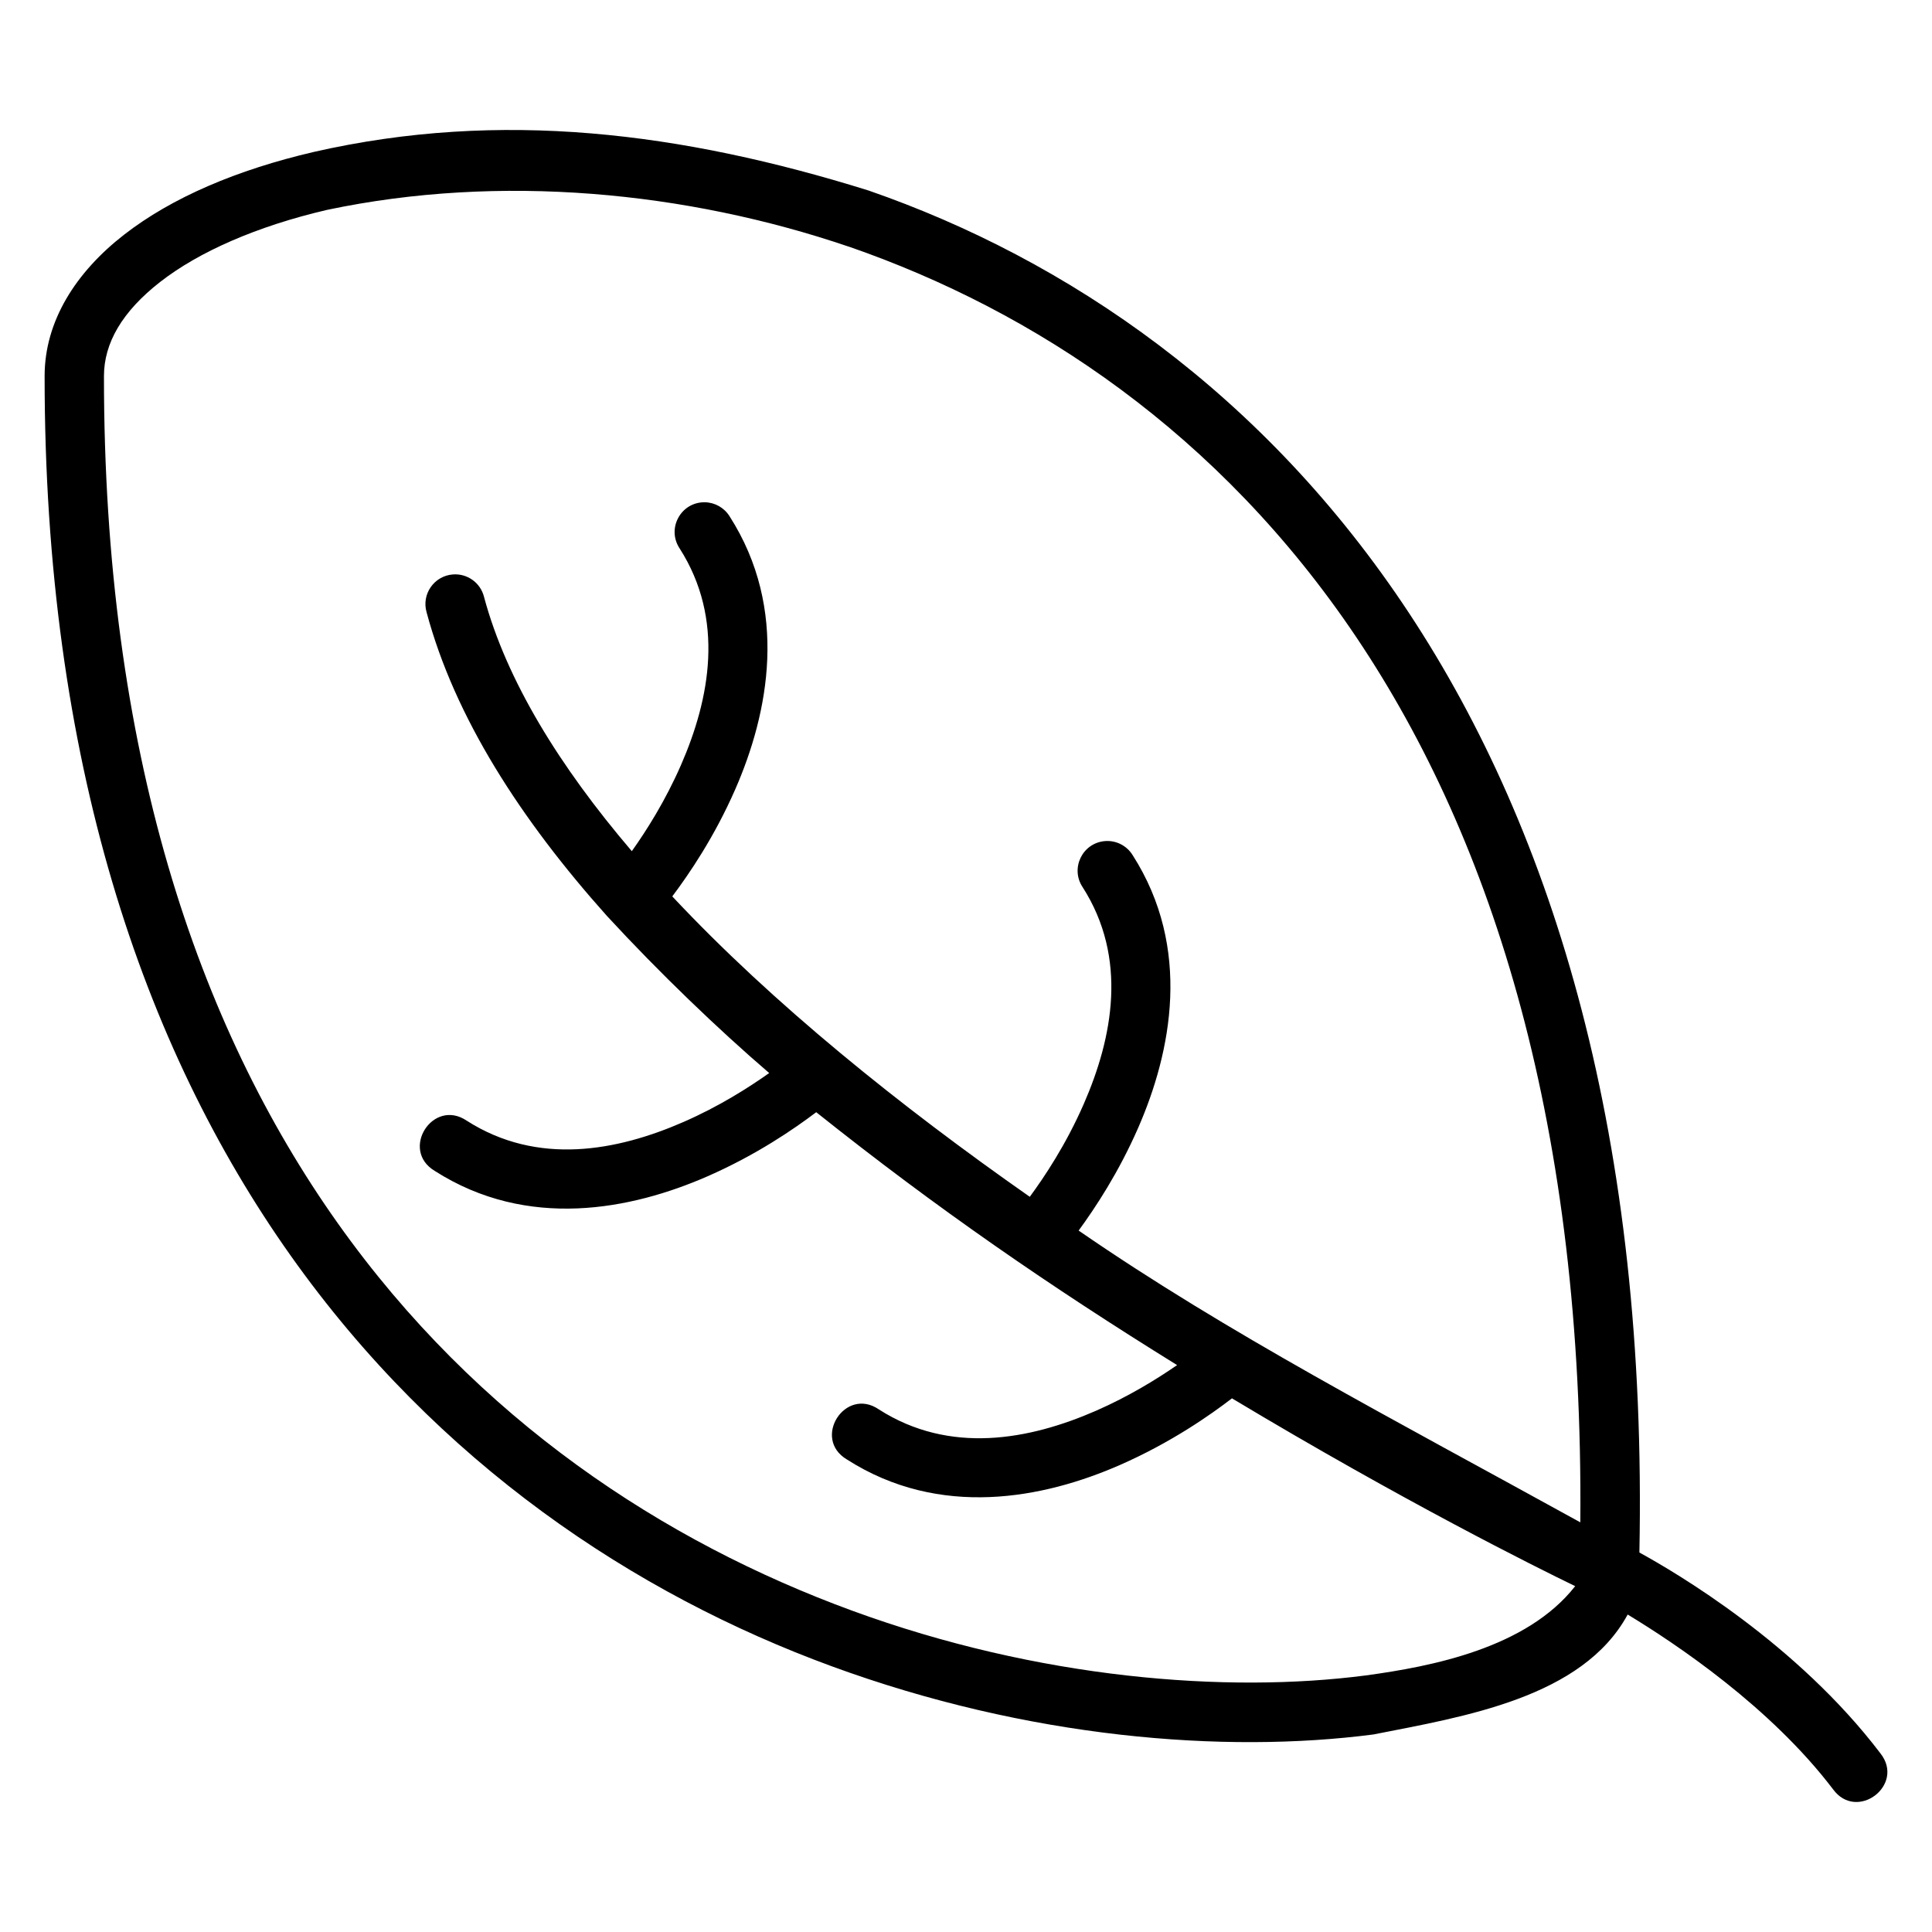 <?xml version="1.0" encoding="UTF-8"?>
<!-- Uploaded to: ICON Repo, www.iconrepo.com, Generator: ICON Repo Mixer Tools -->
<svg fill="#000000" width="800px" height="800px" version="1.1" viewBox="144 144 512 512" xmlns="http://www.w3.org/2000/svg">
 <path d="m227.18 184.26c-20.355 4.731-37.641 12.086-50.324 21.957-12.684 9.871-21.031 22.824-21.031 37.422-0.055 203.83 104.34 303.72 208.56 341.93 52.113 19.102 104.02 23.227 143.59 18.082 24.012-4.734 55.383-9.707 67.375-31.781 12.902 7.809 37.898 24.562 54.426 46.309 6.312 8.66 19.195-1.129 12.547-9.531-22.055-29.016-53.98-47.789-63.867-53.215 4.34-219.1-99.023-324.46-204.3-360.95-49.562-15.449-97.477-21.492-146.97-10.223zm141.79 25.105c98.367 34.086 195.64 129.28 193.83 338.07-50.59-27.898-93.418-50.066-132.95-77.32 4.414-6.043 10.594-15.367 15.773-27.215 8.793-20.109 14.328-47.609-1.461-72.277-1.559-2.535-4.414-3.977-7.379-3.723-5.961 0.52-9.191 7.231-5.875 12.207 12.035 18.805 7.988 39.871 0.293 57.473-4.723 10.801-10.406 19.285-14.297 24.586-34.27-23.977-68.109-51.172-94.742-79.613 4.422-5.887 11.156-15.719 16.711-28.43 8.793-20.109 14.266-47.625-1.523-72.293-1.414-2.277-3.887-3.68-6.566-3.723-6.324-0.09-10.172 6.93-6.688 12.207 12.035 18.809 8.051 39.871 0.352 57.473-4.168 9.531-9.168 17.375-13.008 22.785-19.09-22.375-33.227-45.215-39.176-67.418-0.941-3.723-4.43-6.223-8.258-5.918-4.957 0.383-8.32 5.211-6.965 9.992 7.461 27.852 24.914 54.906 47.785 80.488 13.953 15.141 29.602 30.137 43.02 41.652-5.41 3.832-13.211 8.816-22.695 12.961-17.602 7.695-38.664 11.699-57.473-0.34-8.949-6.039-17.734 7.727-8.488 13.301 24.668 15.789 52.168 10.254 72.277 1.461 13-5.684 23.031-12.609 28.844-17.004 32.082 25.586 61.973 46.16 95.633 67.02-5.344 3.695-12.793 8.297-21.496 12.102-17.602 7.695-38.727 11.684-57.535-0.355-8.934-6.125-17.789 7.703-8.488 13.254 24.668 15.789 52.184 10.301 72.293 1.504 13.668-5.977 24.168-13.391 29.766-17.695 45.566 27.332 80.508 44.711 90.957 49.77-12.855 16.418-38 21.289-55.52 23.664-36.73 4.777-86.559 0.992-136.16-17.188-99.203-36.363-198.27-128.64-198.21-327.16 0-8.707 4.781-17.074 14.945-24.984 10.164-7.91 25.512-14.719 44.219-19.066 45.844-9.656 95.145-4.902 138.24 9.762z"/>
</svg>